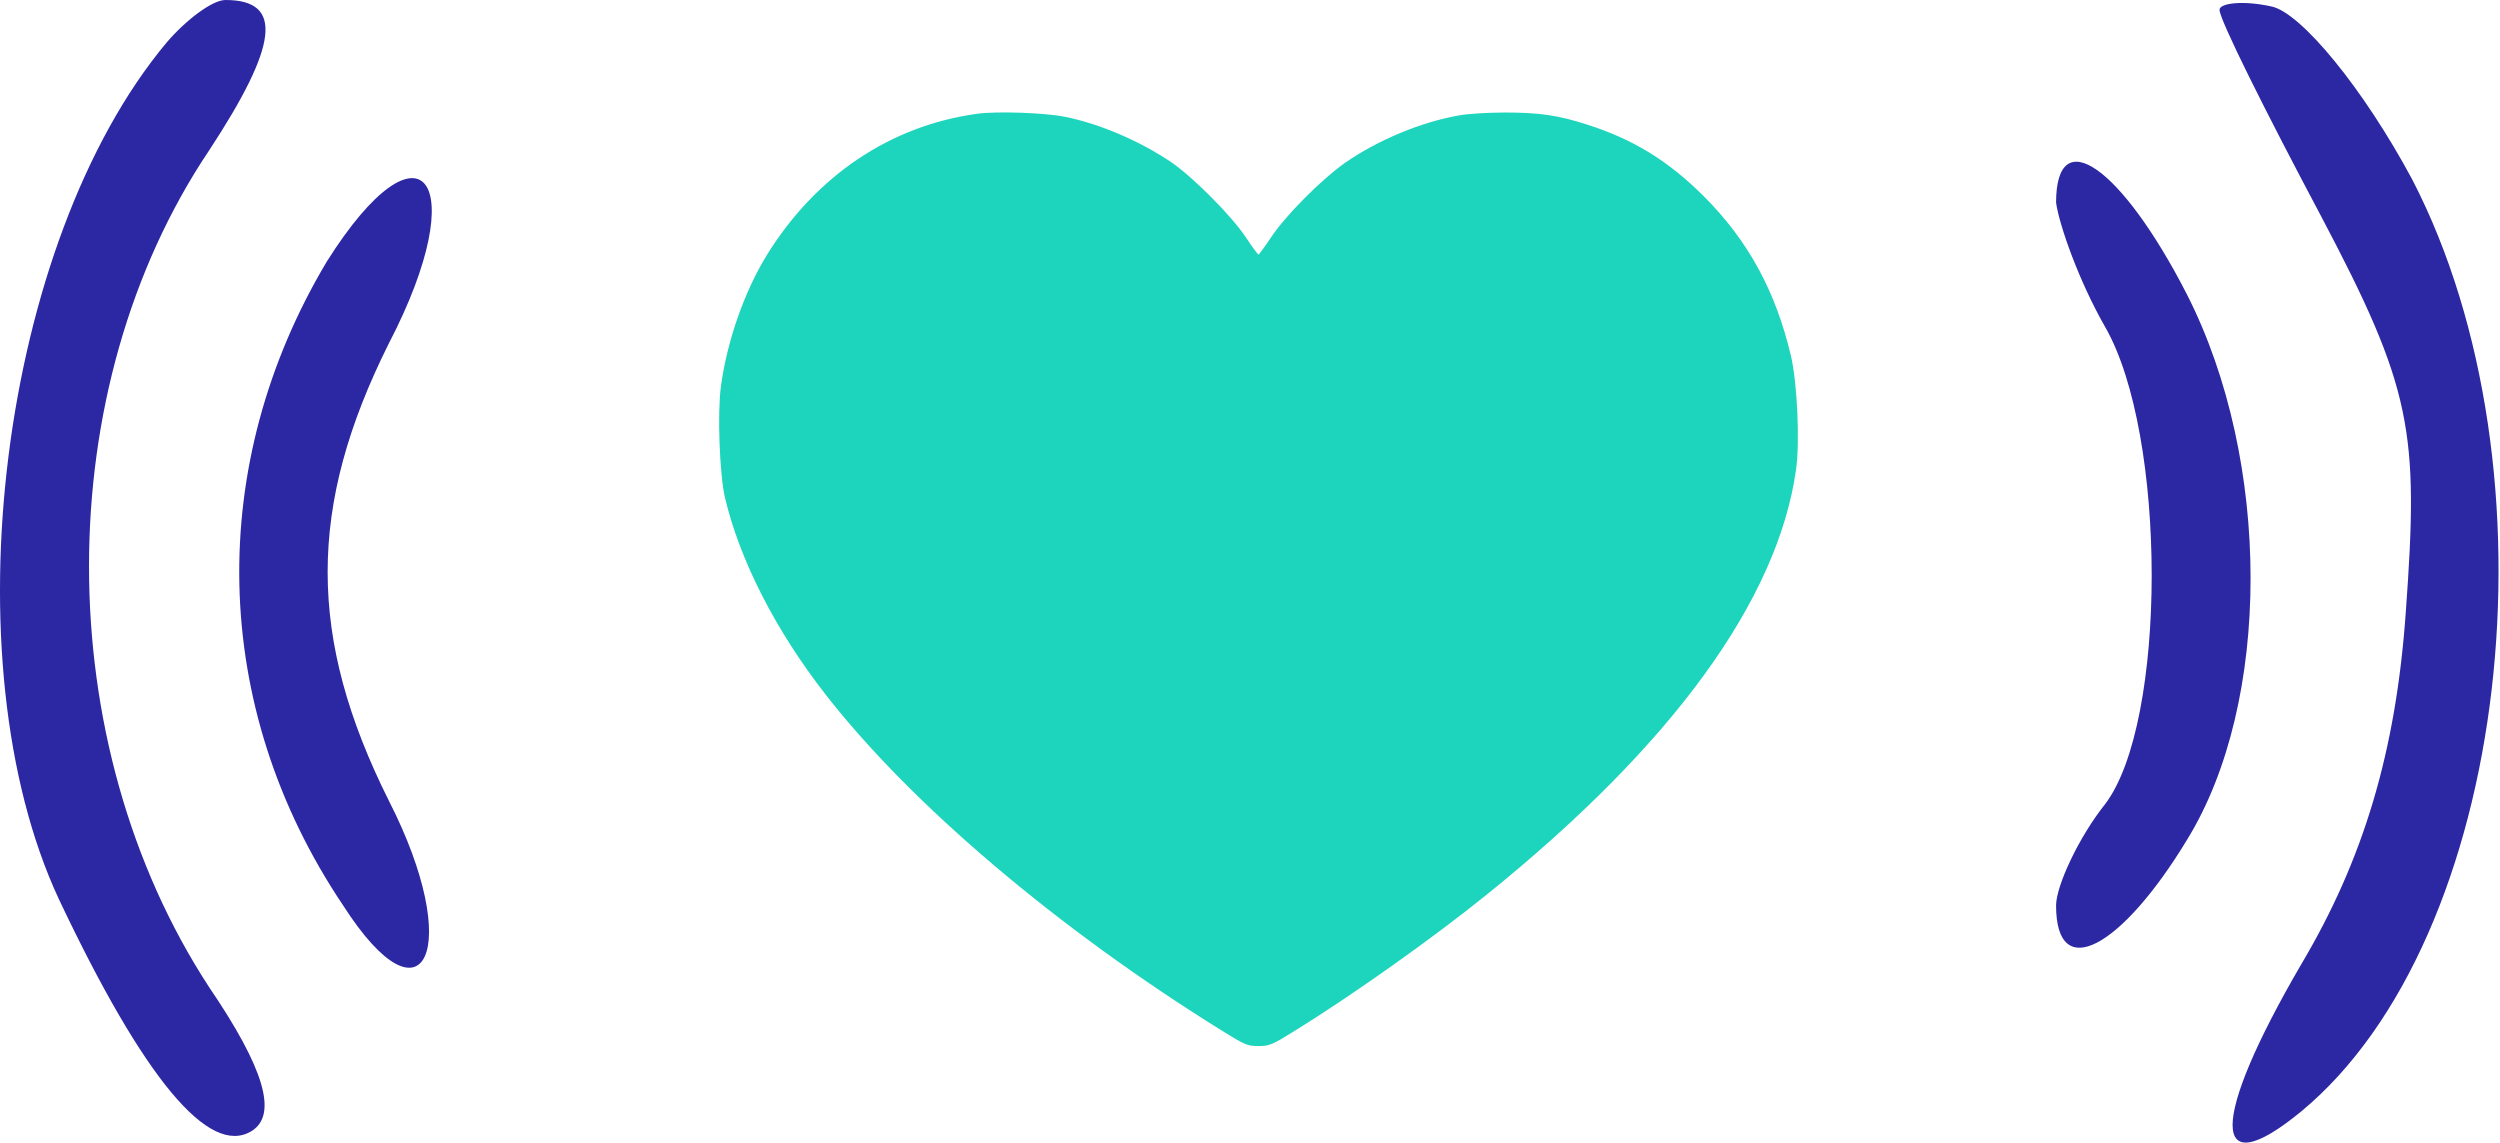 <svg xmlns="http://www.w3.org/2000/svg" width="1094" height="500" viewBox="0 0 1094 500" fill="none"><path d="M72.925 18.596C-0.029 105.855 -22.916 288.955 25.72 393.379C62.912 472.054 91.521 506.386 110.117 494.942C121.561 487.79 115.839 467.763 91.521 432.001C21.428 324.716 21.428 170.226 91.521 65.802C121.561 20.026 124.422 -9.33302e-06 98.674 -9.33302e-06C92.952 -9.33302e-06 81.508 8.583 72.925 18.596Z" fill="#2C28A4"></path><path d="M971.259 4.291C971.259 8.583 991.286 48.636 1015.6 94.411C1055.66 170.226 1058.52 188.822 1052.8 267.498C1048.5 329.008 1034.2 376.213 1007.02 421.988C966.968 490.651 966.968 519.26 1007.02 486.359C1098.57 410.544 1121.46 205.987 1055.66 78.676C1034.2 38.623 1007.02 5.722 994.147 2.861C981.272 6.95783e-05 971.259 1.431 971.259 4.291Z" fill="#2C28A4"></path><path d="M143.018 114.437C90.091 203.127 91.521 308.981 150.17 396.24C185.932 452.028 203.098 414.836 170.197 350.465C134.435 278.941 134.435 221.723 170.197 150.199C207.389 78.676 184.502 48.636 143.018 114.437Z" fill="#2C28A4"></path><path d="M899.736 88.689C901.166 98.702 909.749 123.02 921.193 143.047C948.372 190.252 948.372 316.134 921.193 351.895C909.749 366.2 899.736 387.657 899.736 396.24C899.736 430.571 928.345 414.836 956.954 367.63C994.147 307.551 994.147 201.696 956.954 128.742C928.345 72.954 899.736 52.927 899.736 88.689Z" fill="#2C28A4"></path><path d="M427.591 49.793C389.783 54.957 357.139 76.811 335.653 111.484C325.786 127.437 318.132 149.292 315.458 169.21C313.89 180.922 314.905 207.48 317.21 217.623C323.665 245.011 339.341 275.811 361.289 303.936C398.82 352.072 462.725 406.294 534.56 450.926C544.796 457.289 545.902 457.75 550.697 457.75C555.492 457.75 556.599 457.289 566.835 450.926C592.286 435.157 627.143 410.444 650.75 391.355C731.807 325.975 777.822 262.716 785.937 205.635C787.689 193.371 786.49 167.735 783.724 155.747C776.992 127.345 765.096 105.49 745.731 86.033C730.147 70.449 714.747 60.951 694.46 54.495C681.826 50.438 673.619 49.239 658.588 49.239C651.211 49.239 642.082 49.793 638.301 50.53C621.61 53.481 602.706 61.412 588.413 71.371C578.362 78.471 562.593 94.24 556.23 103.83C553.464 107.98 550.974 111.392 550.697 111.392C550.421 111.392 547.931 107.98 545.164 103.83C538.986 94.517 522.203 77.641 512.705 71.094C498.965 61.781 481.26 54.127 465.86 51.084C457.099 49.331 436.075 48.594 427.591 49.793Z" fill="#1DD4BD"></path></svg>